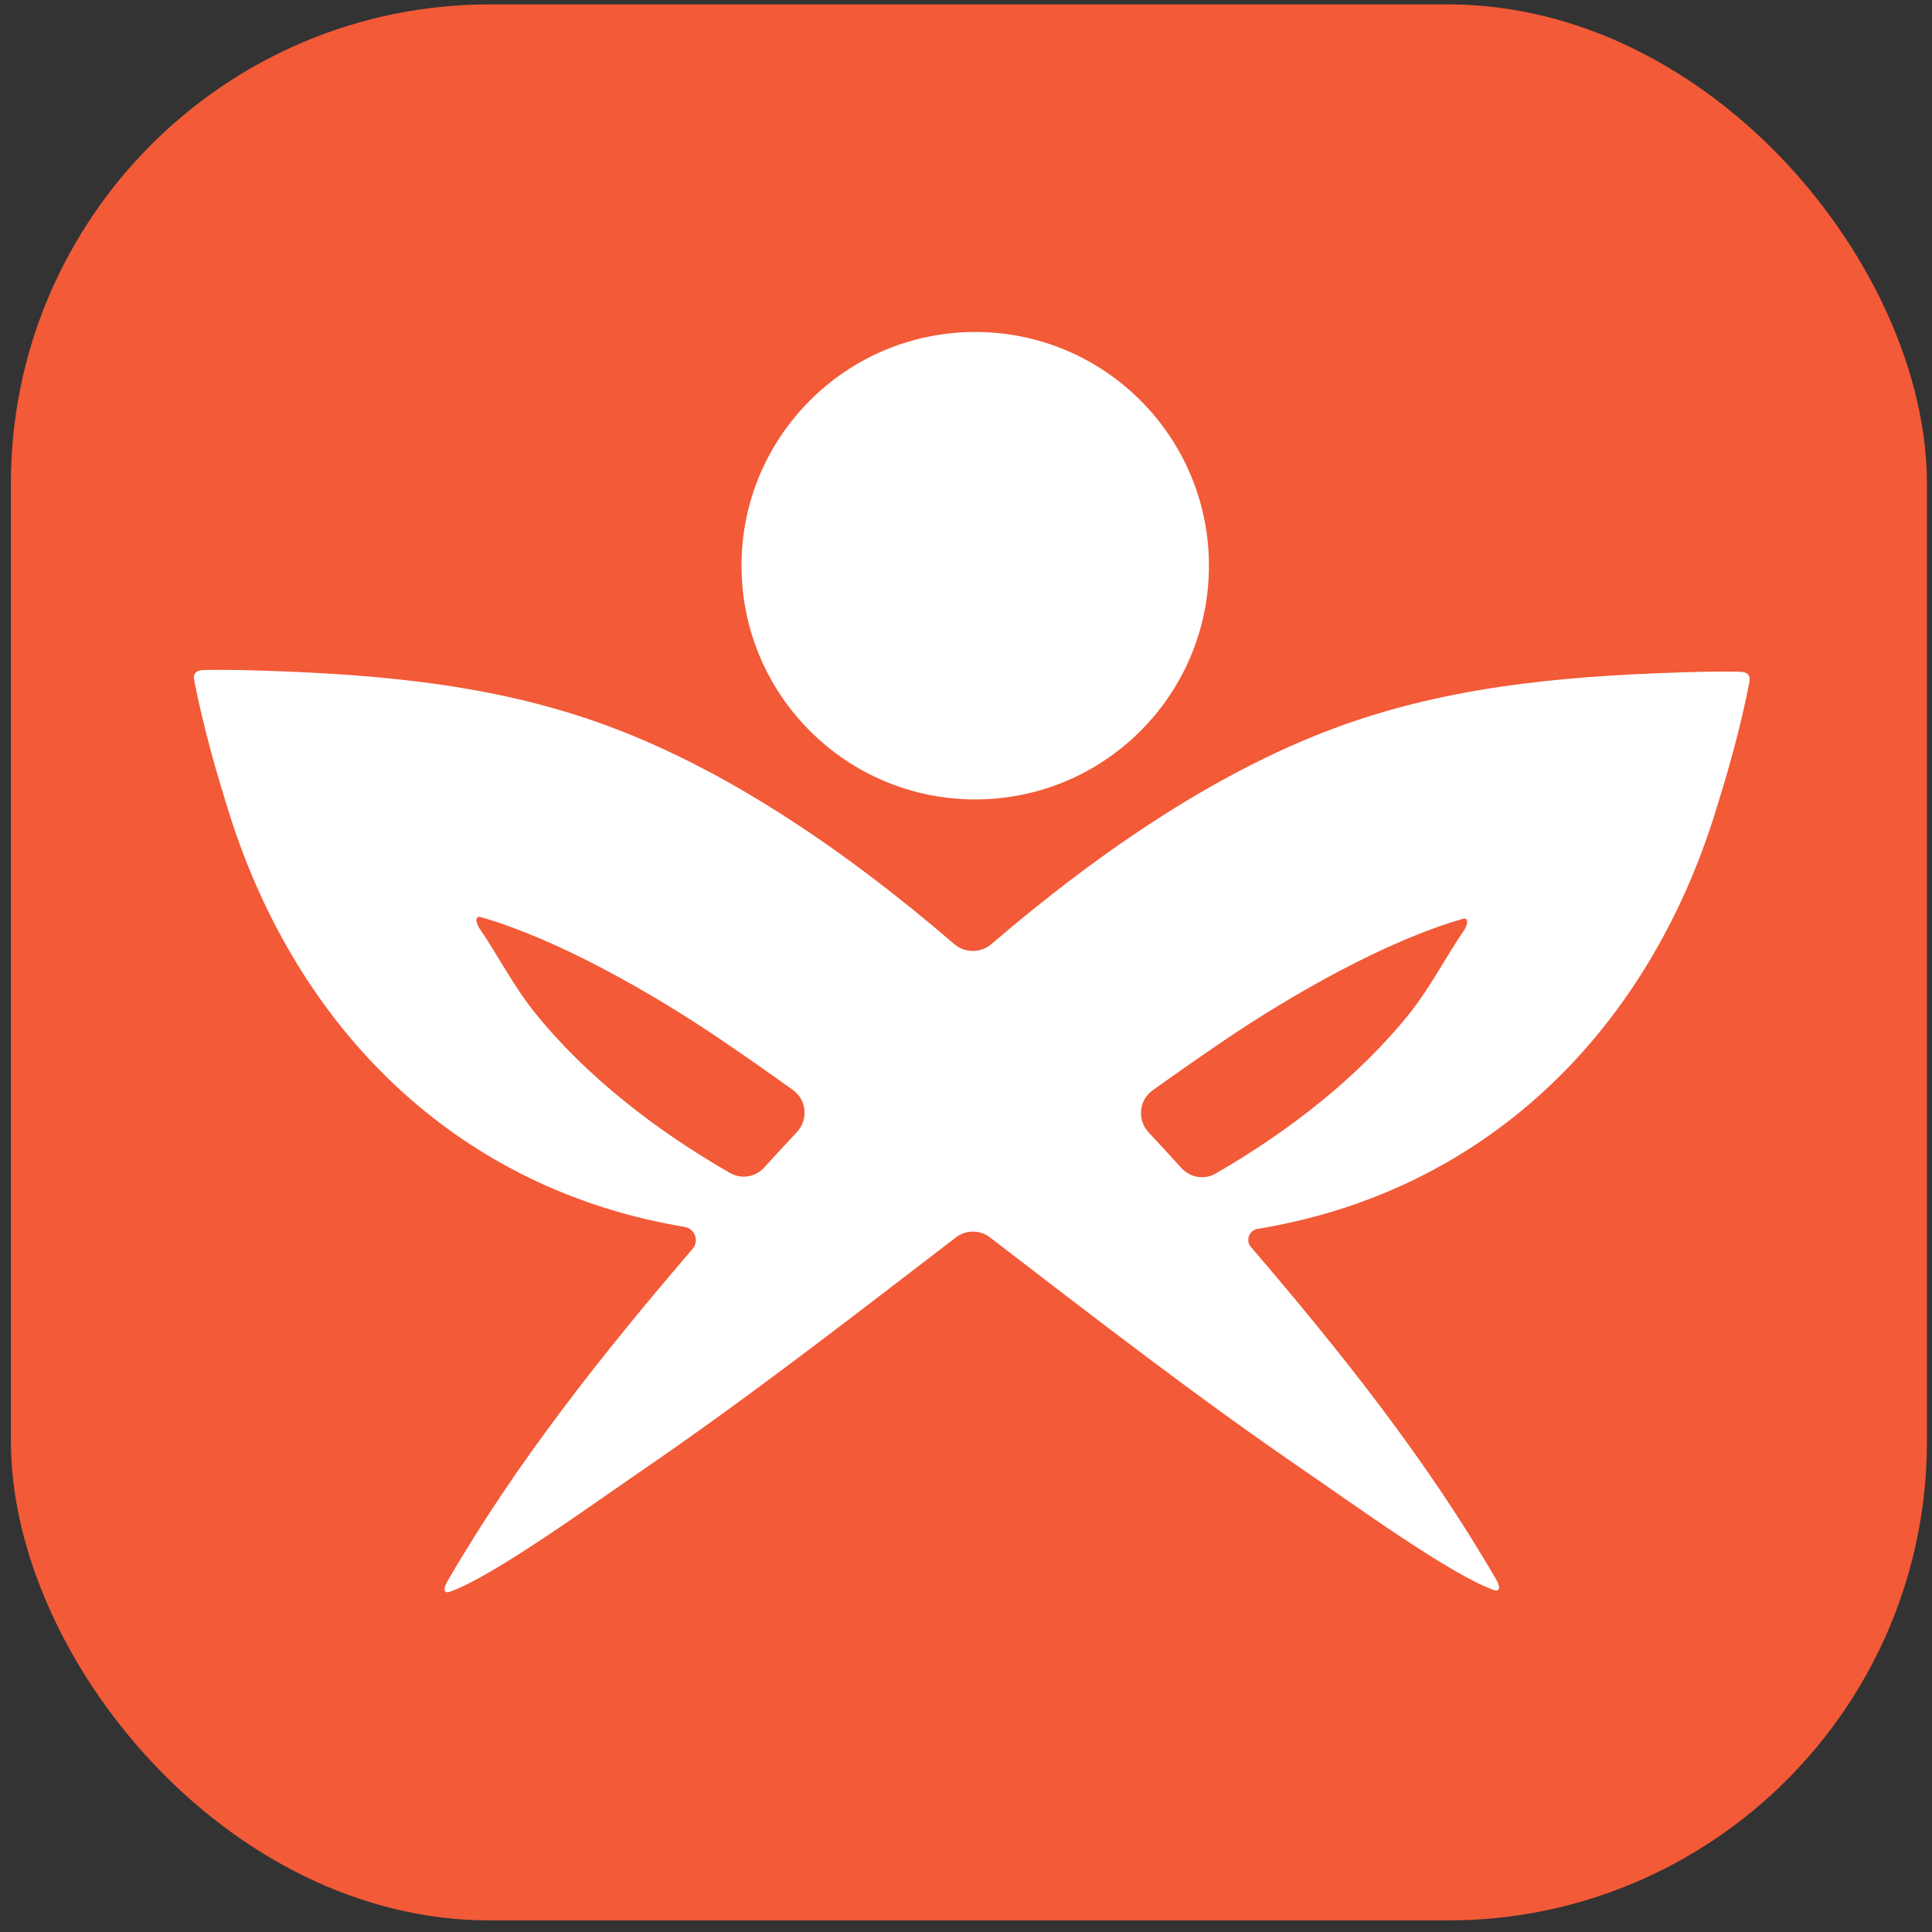 <?xml version="1.0" encoding="UTF-8"?> <svg xmlns="http://www.w3.org/2000/svg" width="121" height="121" viewBox="0 0 121 121" fill="none"><rect x="0" y="0" width="121" height="121" fill="#333333" stroke="none"/><rect x="0.682" y="0.275" width="120" height="120" rx="30" fill="#F25A38"></rect><path d="M15.166 41.966C22.676 42.163 30.169 42.679 37.409 45.227C45.151 47.95 52.767 53.111 59.762 59.125C60.431 59.7 61.423 59.7 62.093 59.126C69.053 53.158 76.624 48.044 84.318 45.337C91.559 42.789 99.052 42.271 106.562 42.074C106.94 42.064 108.968 42.049 109.155 42.086C109.525 42.161 109.632 42.37 109.562 42.73C108.998 45.618 108.215 48.39 107.34 51.146V51.154C103.126 64.428 93.363 74.342 79.331 76.866C79.144 76.9 78.956 76.932 78.766 76.963C78.236 77.048 77.992 77.685 78.341 78.093C83.966 84.657 89.398 91.473 93.727 98.963C93.956 99.36 93.971 99.73 93.539 99.577C90.823 98.613 84.528 94.043 81.778 92.164C75.037 87.558 68.524 82.503 62.001 77.497C61.372 77.015 60.498 77.015 59.869 77.497C53.299 82.538 46.739 87.633 39.949 92.272C37.2 94.152 30.904 98.722 28.189 99.686C27.757 99.838 27.772 99.469 28.001 99.072C32.329 91.582 37.761 84.766 43.387 78.202C43.807 77.712 43.511 76.944 42.874 76.84C42.714 76.814 42.554 76.786 42.397 76.758C28.365 74.234 18.602 64.32 14.389 51.047V51.037C13.514 48.281 12.716 45.44 12.166 42.622C12.096 42.262 12.203 42.053 12.572 41.977C12.756 41.941 14.786 41.956 15.166 41.966ZM91.708 58.236C91.925 57.918 91.998 57.438 91.627 57.545C86.777 58.927 80.859 62.323 76.669 65.161C75.165 66.18 73.672 67.226 72.188 68.288C71.324 68.906 71.212 70.143 71.936 70.919C72.633 71.665 73.317 72.41 73.988 73.15C74.534 73.752 75.421 73.909 76.125 73.504C80.664 70.892 85.095 67.461 88.296 63.449C89.596 61.818 90.538 59.949 91.708 58.236ZM30.101 57.436C29.73 57.33 29.803 57.809 30.02 58.128C31.19 59.84 32.132 61.709 33.432 63.34C36.664 67.391 41.152 70.85 45.737 73.471C46.441 73.873 47.325 73.715 47.869 73.115C48.537 72.379 49.219 71.639 49.912 70.897C50.637 70.122 50.526 68.884 49.663 68.266C48.138 67.173 46.604 66.099 45.059 65.052C40.869 62.214 34.95 58.819 30.101 57.436ZM61.078 20.792C69.162 20.792 75.715 27.346 75.715 35.43C75.715 43.513 69.162 50.067 61.078 50.067C52.994 50.067 46.441 43.514 46.44 35.43C46.44 27.346 52.994 20.792 61.078 20.792Z" fill="white"></path></svg> 